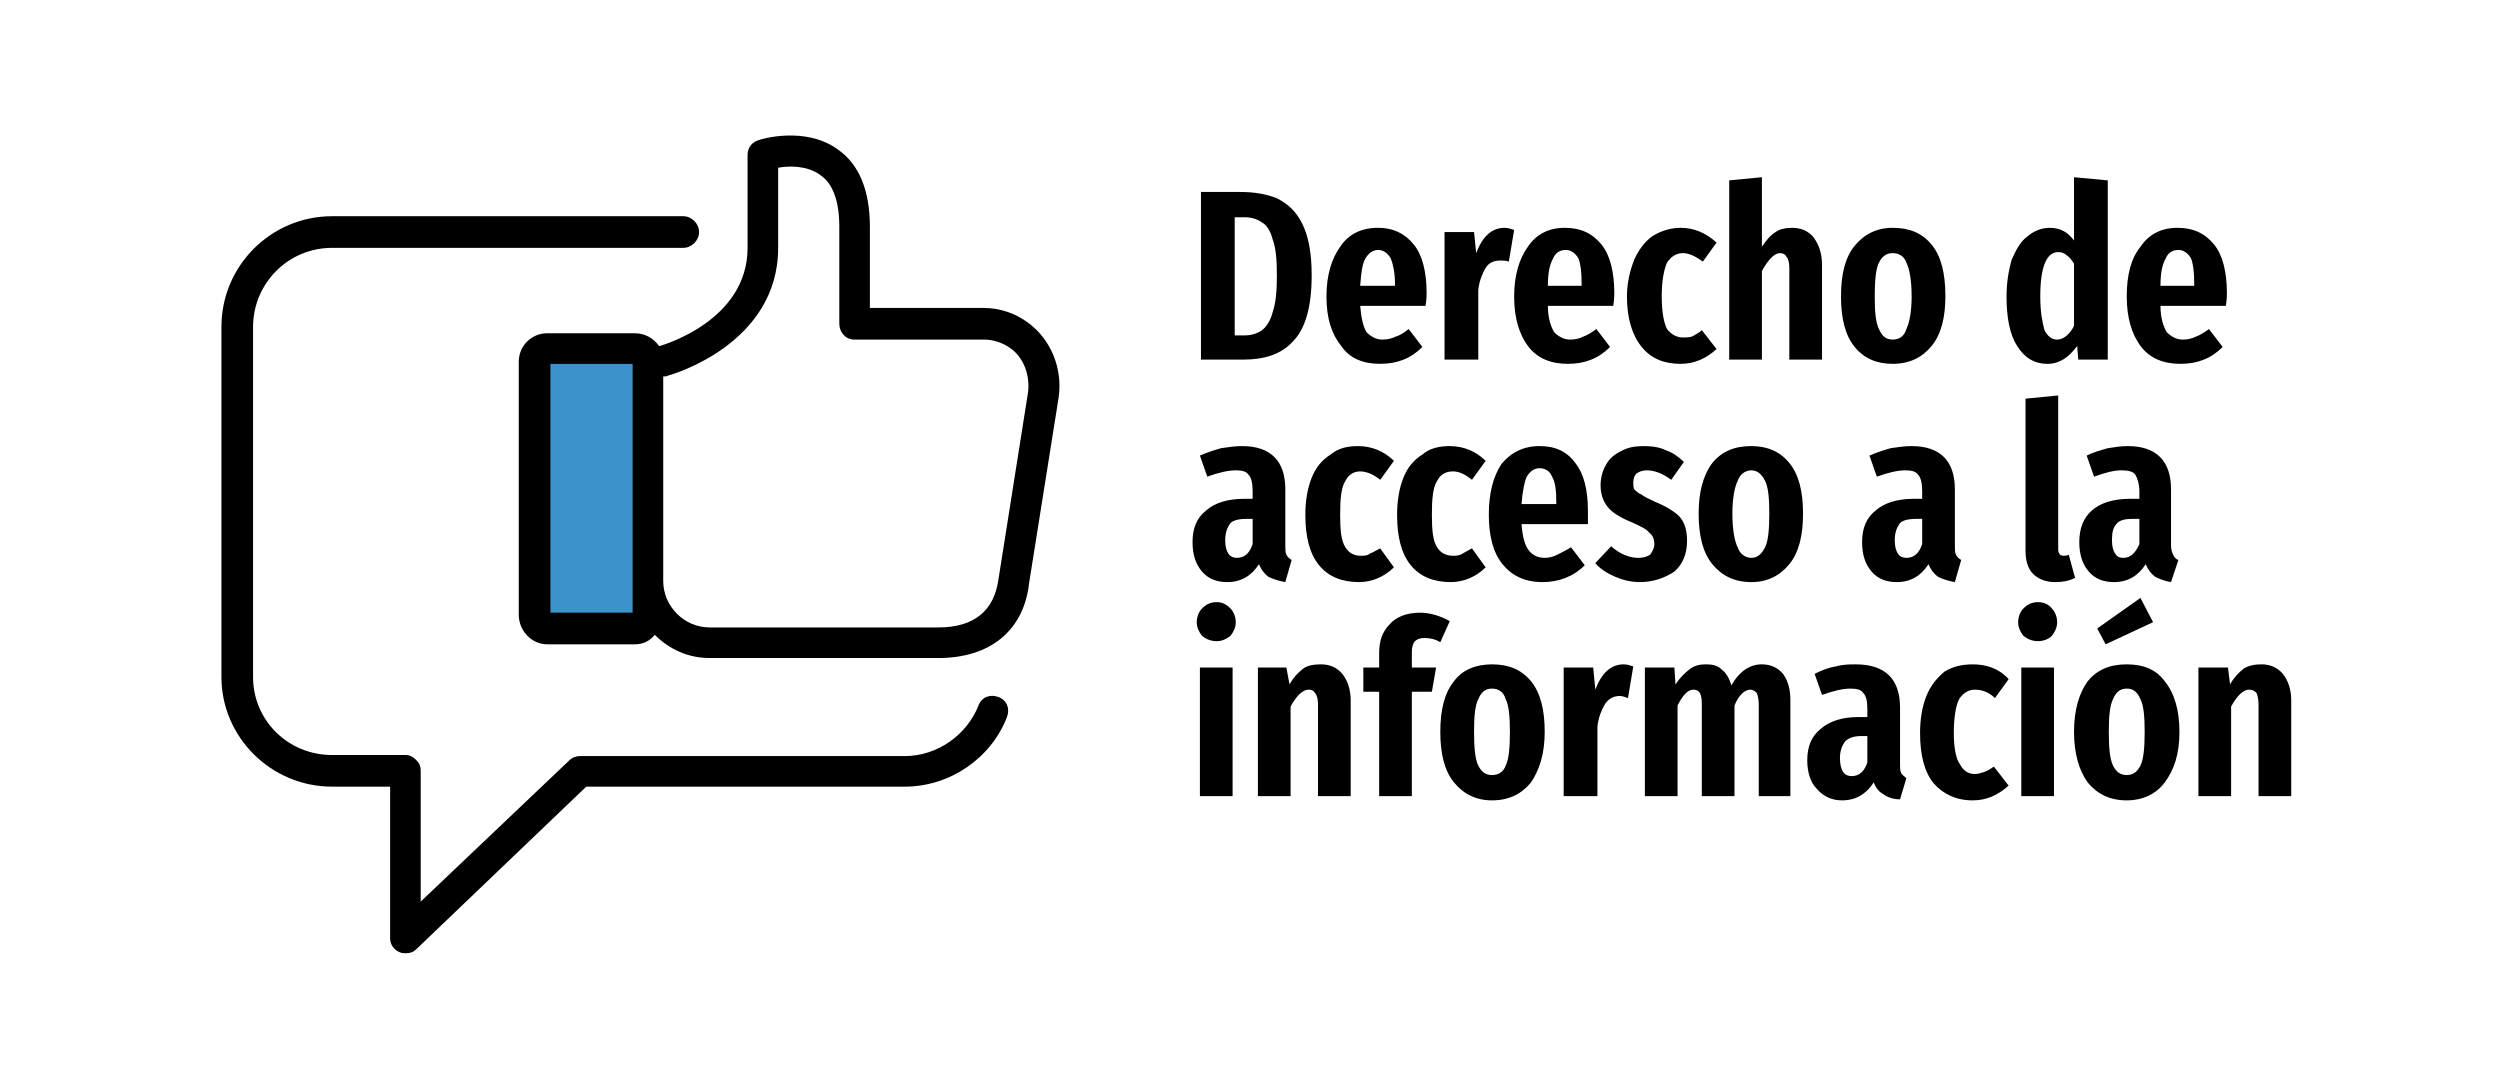 <?xml version="1.0" encoding="UTF-8"?>
<!DOCTYPE svg PUBLIC "-//W3C//DTD SVG 1.1//EN" "http://www.w3.org/Graphics/SVG/1.1/DTD/svg11.dtd">
<!-- Creator: CorelDRAW X8 -->
<svg xmlns="http://www.w3.org/2000/svg" xml:space="preserve" width="23.707mm" height="10.16mm" version="1.1" style="shape-rendering:geometricPrecision; text-rendering:geometricPrecision; image-rendering:optimizeQuality; fill-rule:evenodd; clip-rule:evenodd"
viewBox="0 0 2371 1016"
 xmlns:xlink="http://www.w3.org/1999/xlink">
 <defs>
  <style type="text/css">
   <![CDATA[
    .fil1 {fill:black}
    .fil0 {fill:#3C92CA}
    .fil2 {fill:black;fill-rule:nonzero}
   ]]>
  </style>
 </defs>
 <g id="Capa_x0020_1">
  <g id="_2052763306944">
   <path id="XMLID_284_" class="fil0" d="M608 596l-95 0c-3,0 -6,-3 -6,-6l0 -253c0,-3 3,-6 6,-6l95 0c4,0 7,3 7,6l0 253c0,3 -3,6 -7,6z"/>
   <path class="fil1" d="M955 680c3,-8 0,-16 -8,-19 -8,-3 -16,0 -19,8 -11,28 -39,48 -70,48l-308 0c-3,0 -7,1 -10,4l-141 134 0 -124c0,-4 -1,-7 -4,-10 -3,-3 -6,-5 -10,-5l-70 0c-42,0 -75,-33 -75,-74l0 -332c0,-41 33,-75 75,-75l333 0c8,0 15,-7 15,-15 0,-8 -7,-15 -15,-15l-333 0c-58,0 -105,47 -105,105l0 332c0,57 47,104 105,104l55 0 0 144c0,6 4,11 9,13 2,1 4,1 6,1 4,0 7,-1 10,-4l161 -154 302 0c43,0 82,-27 97,-66z"/>
   <path class="fil1" d="M1004 377c4,-27 -7,-55 -29,-71 -12,-9 -27,-14 -42,-14l-108 0 0 -77c0,-34 -10,-59 -30,-73 -31,-23 -74,-10 -76,-9 -6,2 -10,7 -10,14l0 88c0,69 -80,92 -83,93 0,0 -1,0 -1,0 -5,-7 -13,-12 -23,-12l-83 0c-15,0 -27,12 -27,27l0 240c0,15 12,28 27,28l83 0c8,0 14,-3 19,-9 14,14 32,22 52,22l217 0c49,0 81,-26 86,-71l28 -176zm-404 204l-78 0 0 -236 78 0 0 236zm375 -209l-28 177c0,0 0,0 0,0 -4,30 -23,46 -57,46l-217 0c-24,0 -44,-20 -44,-44l0 -194c2,0 3,0 5,-1 4,-1 104,-30 104,-121l0 -76c11,-2 28,-2 40,7 12,8 18,25 18,49l0 92c0,8 6,15 14,15l123 0c9,0 18,3 25,8 13,9 19,26 17,42z"/>
  </g>
  <g id="_2052763303808">
  </g>
  <g id="_2052763330944">
  </g>
  <g id="_2052763322752">
  </g>
  <g id="_2052763323488">
  </g>
  <g id="_2052763321952">
  </g>
  <g id="_2052767601584">
  </g>
  <g id="_2052767595184">
  </g>
  <g id="_2052767593616">
  </g>
  <g id="_2052767593456">
  </g>
  <g id="_2052767592688">
  </g>
  <g id="_2052767593072">
  </g>
  <g id="_2052767592528">
  </g>
  <g id="_2052767604144">
  </g>
  <g id="_2052767604592">
  </g>
  <g id="_2052767605552">
  </g>
  <path class="fil2" d="M1176 182c14,0 25,2 35,6 10,5 18,12 24,24 6,12 9,28 9,49 0,30 -6,51 -18,63 -11,12 -27,17 -47,17l-40 0 0 -159 37 0zm-5 24l0 112 10 0c6,0 12,-2 16,-5 4,-3 8,-9 10,-17 3,-9 4,-20 4,-35 0,-15 -1,-26 -4,-34 -2,-8 -6,-14 -10,-16 -4,-3 -10,-5 -16,-5l-10 0zm182 72c0,1 0,6 -1,12l-62 0c1,12 3,20 6,25 4,4 9,7 15,7 5,0 9,-1 13,-3 4,-1 8,-4 12,-7l13 17c-11,11 -24,16 -40,16 -16,0 -29,-5 -37,-17 -9,-11 -14,-26 -14,-47 0,-20 5,-36 13,-47 8,-12 20,-18 36,-18 14,0 25,5 34,16 8,10 12,26 12,46zm-30 -9c0,-11 -2,-19 -4,-24 -3,-5 -7,-8 -12,-8 -5,0 -9,3 -12,8 -3,5 -4,13 -5,26l33 0 0 -2zm104 -53c3,0 6,1 9,2l-5 30c-3,-1 -6,-1 -8,-1 -6,0 -11,2 -14,7 -3,5 -6,12 -7,21l0 66 -32 0 0 -121 28 0 2 20c6,-16 15,-24 27,-24zm104 62c0,1 0,6 -1,12l-62 0c0,12 3,20 6,25 4,4 9,7 15,7 5,0 9,-1 13,-3 3,-1 8,-4 12,-7l13 17c-11,11 -24,16 -40,16 -16,0 -29,-5 -38,-17 -8,-11 -13,-26 -13,-47 0,-20 5,-36 13,-47 8,-12 20,-18 35,-18 15,0 26,5 35,16 8,10 12,26 12,46zm-31 -9c0,-11 -1,-19 -3,-24 -3,-5 -7,-8 -12,-8 -6,0 -10,3 -12,8 -3,5 -5,13 -5,26l32 0 0 -2zm94 -53c13,0 24,5 34,14l-13 18c-7,-5 -13,-8 -19,-8 -6,0 -11,3 -15,9 -3,7 -5,17 -5,32 0,15 2,25 5,31 4,5 9,8 15,8 3,0 6,0 9,-1 3,-2 6,-3 9,-6l14 18c-10,9 -21,14 -34,14 -16,0 -28,-5 -37,-16 -9,-11 -14,-27 -14,-48 0,-13 3,-25 7,-35 4,-9 10,-17 17,-22 8,-5 17,-8 27,-8zm106 0c8,0 15,3 20,9 5,7 8,15 8,26l0 90 -31 0 0 -87c0,-5 -1,-9 -3,-11 -1,-2 -3,-3 -6,-3 -5,0 -11,6 -17,17l0 84 -31 0 0 -170 31 -3 0 66c4,-6 8,-11 13,-14 4,-3 10,-4 16,-4zm95 0c16,0 28,5 37,16 9,11 13,27 13,49 0,20 -4,36 -13,47 -9,11 -21,17 -37,17 -15,0 -27,-5 -36,-16 -9,-11 -13,-27 -13,-48 0,-21 4,-37 13,-48 9,-11 21,-17 36,-17zm0 24c-6,0 -10,3 -13,9 -3,6 -4,17 -4,32 0,15 1,25 4,31 3,7 7,10 13,10 6,0 11,-3 13,-10 3,-6 5,-17 5,-31 0,-15 -2,-26 -5,-32 -2,-6 -7,-9 -13,-9zm204 -69l0 170 -28 0 -1 -13c-8,11 -17,17 -28,17 -13,0 -22,-6 -29,-17 -7,-11 -10,-27 -10,-47 0,-13 2,-25 5,-35 4,-9 8,-17 15,-22 6,-5 13,-8 21,-8 10,0 17,4 23,12l0 -60 32 3zm-48 151c6,0 12,-5 16,-13l0 -59c-2,-3 -4,-6 -7,-8 -2,-2 -5,-3 -8,-3 -11,0 -17,14 -17,42 0,15 2,25 4,32 3,6 7,9 12,9zm161 -44c0,1 0,6 -1,12l-62 0c0,12 3,20 6,25 4,4 9,7 15,7 5,0 9,-1 13,-3 3,-1 8,-4 12,-7l13 17c-11,11 -24,16 -40,16 -16,0 -29,-5 -38,-17 -8,-11 -13,-26 -13,-47 0,-20 4,-36 13,-47 8,-12 20,-18 35,-18 15,0 26,5 35,16 8,10 12,26 12,46zm-31 -9c0,-11 -1,-19 -3,-24 -3,-5 -7,-8 -12,-8 -6,0 -10,3 -12,8 -3,5 -5,13 -5,26l32 0 0 -2zm-862 248c0,4 0,7 1,9 1,2 3,4 5,5l-6 21c-6,-1 -12,-3 -16,-5 -4,-3 -7,-7 -9,-12 -7,11 -17,17 -30,17 -10,0 -18,-3 -24,-10 -6,-7 -9,-16 -9,-28 0,-13 4,-23 13,-30 8,-7 20,-11 36,-11l8 0 0 -7c0,-7 -1,-13 -4,-16 -2,-3 -6,-4 -12,-4 -7,0 -16,2 -27,6l-7 -20c7,-3 13,-5 20,-7 7,-1 13,-2 20,-2 27,0 41,14 41,41l0 53zm-46 12c7,0 12,-4 15,-13l0 -24 -5 0c-7,0 -13,1 -16,4 -3,4 -5,9 -5,16 0,6 1,10 3,13 2,3 5,4 8,4zm115 -106c13,0 25,5 34,14l-13 18c-6,-5 -13,-8 -19,-8 -6,0 -11,3 -14,9 -4,6 -5,17 -5,32 0,15 1,25 5,31 3,5 8,8 14,8 4,0 7,0 9,-2 3,-1 6,-3 10,-5l13 18c-9,9 -21,14 -33,14 -16,0 -29,-5 -38,-16 -9,-11 -13,-27 -13,-48 0,-13 2,-25 6,-35 4,-10 10,-17 18,-22 7,-6 16,-8 26,-8zm87 0c13,0 25,5 34,14l-13 18c-6,-5 -12,-8 -18,-8 -7,0 -12,3 -15,9 -4,6 -5,17 -5,32 0,15 1,25 5,31 3,5 8,8 15,8 3,0 6,0 9,-2 2,-1 5,-3 9,-5l13 18c-9,9 -21,14 -33,14 -16,0 -29,-5 -38,-16 -9,-11 -13,-27 -13,-48 0,-13 2,-25 6,-35 4,-10 10,-17 18,-22 7,-6 16,-8 26,-8zm131 62c0,1 0,5 0,12l-63 0c1,12 3,20 7,25 3,4 8,7 15,7 4,0 8,-1 12,-3 4,-2 8,-4 13,-7l13 17c-11,11 -25,16 -40,16 -17,0 -29,-6 -38,-17 -9,-11 -13,-27 -13,-47 0,-20 4,-36 12,-48 9,-11 21,-17 36,-17 15,0 26,5 34,16 8,10 12,25 12,46zm-30 -9c0,-11 -1,-19 -4,-24 -2,-5 -6,-8 -12,-8 -5,0 -9,3 -12,8 -2,4 -4,13 -5,26l33 0 0 -2zm83 -53c8,0 15,1 21,4 6,2 12,6 17,11l-12 17c-8,-6 -16,-9 -23,-9 -4,0 -7,1 -10,3 -2,2 -3,5 -3,9 0,2 0,4 1,6 2,2 4,4 7,5 2,2 7,4 13,7 10,4 18,9 23,14 5,6 7,13 7,23 0,12 -4,22 -12,29 -9,6 -20,10 -33,10 -8,0 -16,-2 -23,-5 -7,-3 -14,-7 -19,-13l15 -16c9,8 18,11 26,11 4,0 8,-1 11,-3 2,-3 4,-6 4,-10 0,-5 -2,-9 -5,-11 -2,-3 -8,-6 -17,-10 -10,-4 -18,-9 -22,-14 -5,-6 -7,-13 -7,-21 0,-7 2,-14 5,-19 3,-6 8,-10 14,-13 7,-4 14,-5 22,-5zm102 0c15,0 27,5 36,16 9,11 13,27 13,48 0,21 -4,37 -13,48 -9,11 -21,17 -36,17 -16,0 -28,-6 -37,-17 -9,-11 -13,-27 -13,-48 0,-20 4,-36 13,-48 9,-11 21,-16 37,-16zm0 23c-6,0 -11,4 -13,10 -3,6 -5,17 -5,31 0,15 2,26 5,32 2,6 7,10 13,10 6,0 10,-4 13,-10 3,-6 4,-17 4,-32 0,-15 -1,-25 -4,-31 -3,-6 -7,-10 -13,-10zm193 71c0,4 0,7 1,9 1,2 3,4 5,5l-6 21c-6,-1 -12,-3 -16,-5 -4,-3 -7,-7 -9,-12 -7,11 -17,17 -30,17 -10,0 -18,-3 -24,-10 -6,-7 -9,-16 -9,-28 0,-13 4,-23 13,-30 8,-7 20,-11 36,-11l8 0 0 -7c0,-7 -1,-13 -4,-16 -2,-3 -6,-4 -12,-4 -7,0 -16,2 -27,6l-7 -20c7,-3 13,-5 20,-7 7,-1 13,-2 20,-2 27,0 41,14 41,41l0 53zm-46 12c7,0 12,-4 15,-13l0 -24 -5 0c-7,0 -13,1 -16,4 -3,4 -5,9 -5,16 0,6 1,10 3,13 2,3 5,4 8,4zm141 23c-9,0 -16,-3 -21,-8 -5,-5 -7,-13 -7,-22l0 -144 31 -3 0 146c0,4 2,6 5,6 2,0 3,0 5,-1l6 22c-6,3 -12,4 -19,4zm110 -35c0,4 1,7 2,9 1,2 2,4 5,5l-7 21c-6,-1 -11,-3 -15,-5 -4,-3 -7,-7 -9,-12 -7,11 -17,17 -30,17 -10,0 -18,-3 -24,-10 -6,-7 -9,-16 -9,-28 0,-13 4,-23 12,-30 8,-7 20,-11 36,-11l9 0 0 -7c0,-7 -2,-13 -4,-16 -2,-3 -7,-4 -13,-4 -7,0 -15,2 -26,6l-7 -20c6,-3 13,-5 20,-7 6,-1 13,-2 19,-2 27,0 41,14 41,41l0 53zm-45 12c6,0 11,-4 15,-13l0 -24 -6 0c-7,0 -12,1 -15,4 -4,4 -5,9 -5,16 0,6 1,10 3,13 2,3 4,4 8,4zm-845 104l0 122 -31 0 0 -122 31 0zm-15 -62c5,0 9,2 13,6 3,3 5,8 5,13 0,5 -2,9 -5,13 -4,3 -8,5 -13,5 -6,0 -10,-2 -14,-5 -3,-4 -5,-8 -5,-13 0,-5 2,-10 5,-13 4,-4 8,-6 14,-6zm99 59c8,0 15,3 20,9 5,6 8,15 8,25l0 91 -31 0 0 -87c0,-5 -1,-9 -3,-11 -1,-2 -3,-3 -6,-3 -5,0 -11,5 -17,16l0 85 -31 0 0 -122 27 0 3 16c4,-7 8,-11 13,-15 4,-3 10,-4 17,-4zm98 -25c-4,0 -7,1 -9,3 -2,2 -3,6 -3,10l0 15 23 0 -4 23 -19 0 0 99 -31 0 0 -99 -15 0 0 -23 15 0 0 -14c0,-11 3,-20 10,-27 6,-7 16,-11 29,-11 9,0 19,3 28,8l-9 20c-5,-3 -10,-4 -15,-4zm64 25c16,0 28,5 37,16 9,11 13,27 13,48 0,21 -5,36 -13,48 -9,11 -21,17 -37,17 -15,0 -27,-6 -36,-17 -9,-11 -13,-27 -13,-48 0,-21 4,-37 13,-48 8,-11 21,-16 36,-16zm0 23c-6,0 -10,3 -13,10 -3,6 -4,16 -4,31 0,15 1,26 4,32 3,6 7,9 13,9 6,0 11,-3 13,-9 3,-6 4,-17 4,-32 0,-15 -1,-25 -4,-31 -2,-7 -7,-10 -13,-10zm125 -23c3,0 6,1 9,2l-5 30c-3,-1 -5,-2 -8,-2 -6,0 -11,3 -14,8 -3,5 -6,12 -7,21l0 66 -32 0 0 -122 28 0 2 21c6,-16 15,-24 27,-24zm131 0c8,0 15,3 20,9 5,7 7,15 7,25l0 91 -30 0 0 -87c0,-5 -1,-9 -2,-11 -2,-2 -4,-3 -6,-3 -5,0 -11,5 -15,15l0 86 -31 0 0 -87c0,-10 -2,-14 -8,-14 -5,0 -10,5 -15,15l0 86 -31 0 0 -122 28 0 1 16c4,-6 9,-11 13,-14 5,-4 10,-5 16,-5 6,0 11,1 15,5 4,3 7,8 9,15 8,-14 18,-20 29,-20zm131 94c0,4 0,7 1,9 1,2 3,3 5,5l-6 20c-7,0 -12,-2 -16,-5 -4,-2 -7,-6 -9,-11 -7,11 -17,17 -30,17 -10,0 -18,-4 -24,-11 -6,-6 -9,-16 -9,-27 0,-13 4,-23 13,-30 8,-7 20,-11 35,-11l9 0 0 -7c0,-8 -1,-13 -4,-16 -2,-3 -6,-4 -12,-4 -7,0 -16,2 -27,6l-7 -20c6,-3 13,-6 20,-7 7,-2 13,-2 19,-2 28,0 42,14 42,41l0 53zm-46 12c7,0 12,-4 15,-13l0 -25 -6 0c-7,0 -12,2 -15,5 -3,4 -5,9 -5,16 0,5 1,10 3,13 2,3 5,4 8,4zm115 -106c13,0 25,4 34,14l-13 18c-6,-6 -13,-8 -19,-8 -6,0 -11,3 -15,9 -3,6 -5,17 -5,32 0,14 2,25 6,30 3,6 8,9 14,9 3,0 6,-1 9,-2 3,-1 6,-3 9,-5l14 18c-10,9 -21,14 -34,14 -16,0 -28,-6 -37,-16 -9,-11 -13,-27 -13,-48 0,-13 2,-25 6,-35 4,-10 10,-17 17,-23 8,-5 17,-7 27,-7zm77 3l0 122 -31 0 0 -122 31 0zm-15 -62c5,0 10,2 13,6 3,3 5,8 5,13 0,5 -2,9 -5,13 -3,3 -8,5 -13,5 -6,0 -10,-2 -14,-5 -3,-4 -5,-8 -5,-13 0,-5 2,-10 5,-13 4,-4 8,-6 14,-6zm84 59c16,0 28,5 36,16 9,11 14,27 14,48 0,21 -5,36 -14,48 -8,11 -21,17 -36,17 -16,0 -28,-6 -37,-17 -8,-11 -13,-27 -13,-48 0,-21 5,-37 13,-48 9,-11 21,-16 37,-16zm0 23c-6,0 -10,3 -13,10 -3,6 -4,16 -4,31 0,15 1,26 4,32 3,6 7,9 13,9 6,0 10,-3 13,-9 3,-6 4,-17 4,-32 0,-15 -1,-25 -4,-31 -3,-7 -7,-10 -13,-10zm13 -86l12 23 -45 21 -8 -15 41 -29zm115 63c8,0 15,3 20,9 5,6 8,15 8,25l0 91 -31 0 0 -87c0,-5 -1,-9 -2,-11 -2,-2 -4,-3 -7,-3 -5,0 -11,5 -17,16l0 85 -31 0 0 -122 28 0 2 16c4,-7 8,-11 13,-15 5,-3 10,-4 17,-4z"/>
 </g>
</svg>
